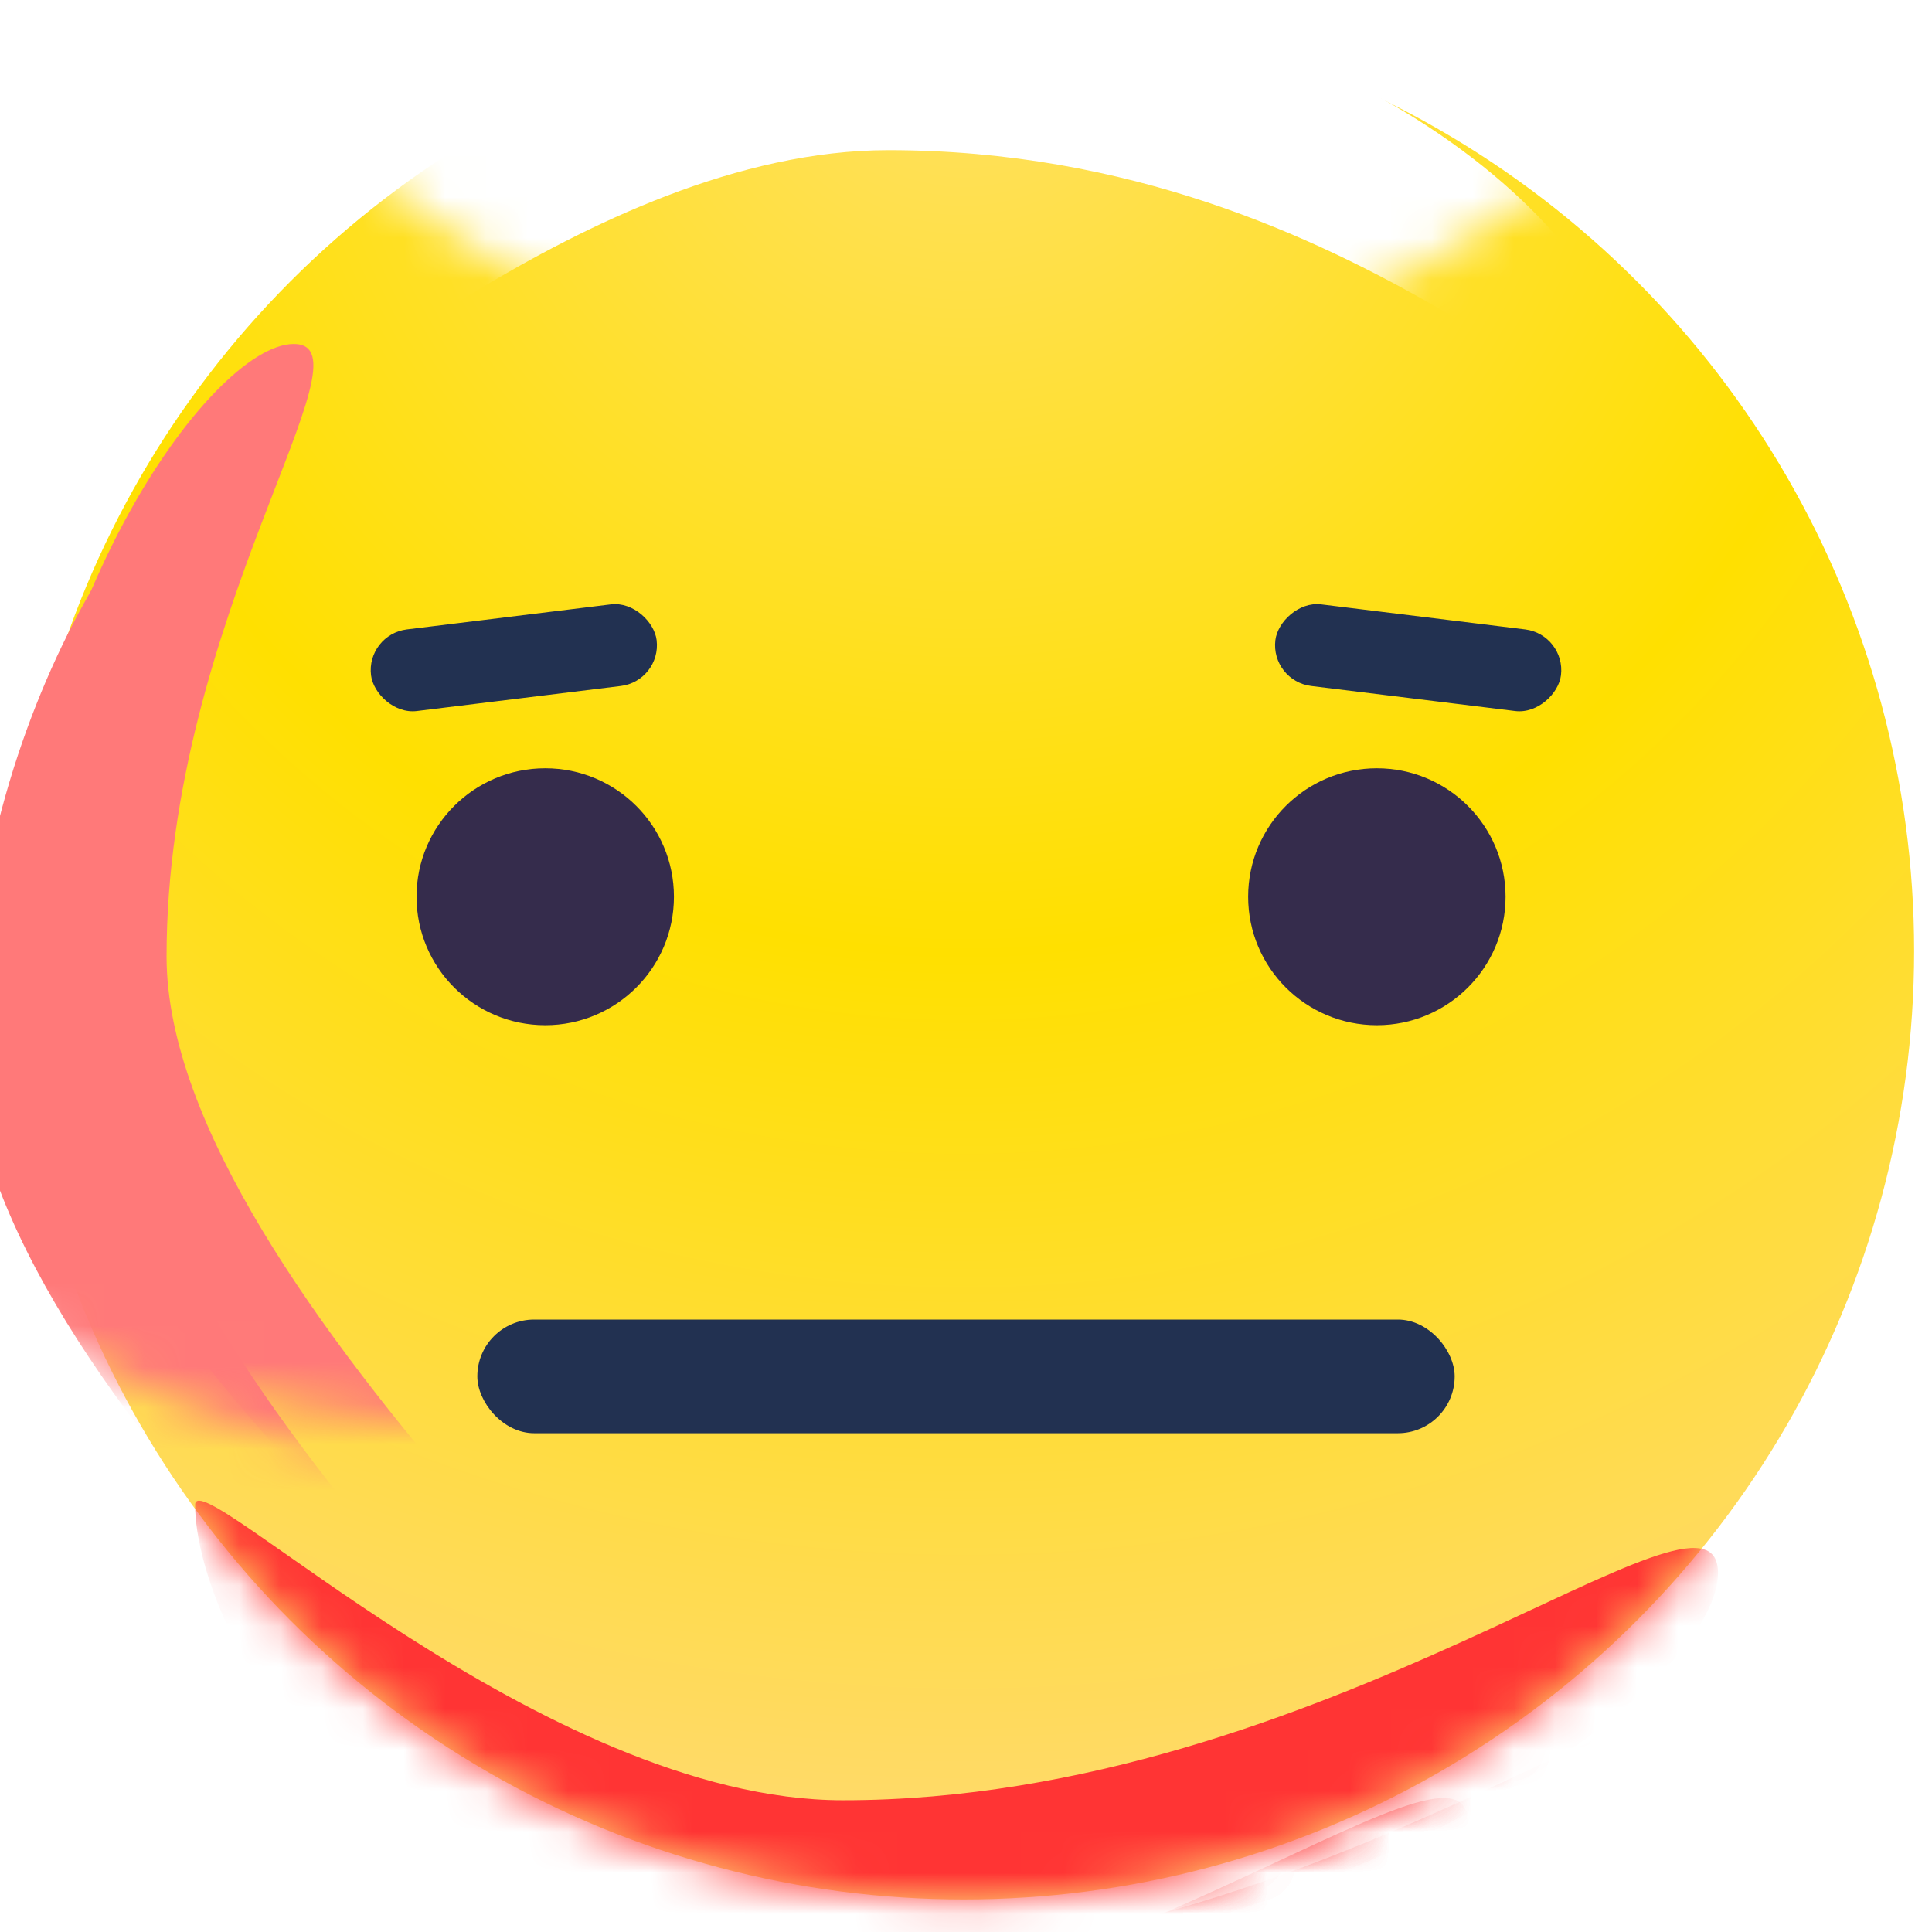 <?xml version="1.0" encoding="UTF-8"?>
<svg width="47px" height="47px" viewBox="0 0 47 47" version="1.1" xmlns="http://www.w3.org/2000/svg" xmlns:xlink="http://www.w3.org/1999/xlink">
    <!-- Generator: Sketch 52.5 (67469) - http://www.bohemiancoding.com/sketch -->
    <title>Sad face</title>
    <desc>Created with Sketch.</desc>
    <defs>
        <radialGradient cx="50%" cy="0%" fx="50%" fy="0%" r="100%" gradientTransform="translate(0.5,0),scale(0.998,1),rotate(90),translate(-0.5,-0)" id="radialGradient-1">
            <stop stop-color="#FFE064" offset="0%"></stop>
            <stop stop-color="#FFE000" offset="50.126%"></stop>
            <stop stop-color="#FFD972" offset="100%"></stop>
        </radialGradient>
        <ellipse id="path-2" cx="23.121" cy="23.075" rx="23.121" ry="23.075"></ellipse>
        <filter x="-53.1%" y="-110.6%" width="206.1%" height="321.1%" filterUnits="objectBoundingBox" id="filter-4">
            <feGaussianBlur stdDeviation="6.27" in="SourceGraphic"></feGaussianBlur>
        </filter>
        <filter x="-53.1%" y="-110.6%" width="206.1%" height="321.1%" filterUnits="objectBoundingBox" id="filter-5">
            <feGaussianBlur stdDeviation="6.27" in="SourceGraphic"></feGaussianBlur>
        </filter>
        <filter x="-69.0%" y="-223.6%" width="238.1%" height="547.3%" filterUnits="objectBoundingBox" id="filter-6">
            <feGaussianBlur stdDeviation="8.524" in="SourceGraphic"></feGaussianBlur>
        </filter>
        <filter x="-69.0%" y="-223.6%" width="238.1%" height="547.3%" filterUnits="objectBoundingBox" id="filter-7">
            <feGaussianBlur stdDeviation="8.524" in="SourceGraphic"></feGaussianBlur>
        </filter>
        <filter x="-69.0%" y="-223.6%" width="238.1%" height="547.3%" filterUnits="objectBoundingBox" id="filter-8">
            <feGaussianBlur stdDeviation="8.524" in="SourceGraphic"></feGaussianBlur>
        </filter>
        <filter x="-78.4%" y="-247.2%" width="256.8%" height="594.5%" filterUnits="objectBoundingBox" id="filter-9">
            <feGaussianBlur stdDeviation="8.524" in="SourceGraphic"></feGaussianBlur>
        </filter>
    </defs>
    <g id="Page-1" stroke="none" stroke-width="1" fill="none" fill-rule="evenodd">
        <g id="Rating-Main" transform="translate(-174, -1122)">
            <g id="CONTENT" transform="translate(135, 708)">
                <g id="item-copy" transform="translate(0, 375)">
                    <g id="feedback_status" transform="translate(35, 35)">
                        <g id="Sad-face" transform="translate(4, 4)">
                            <g id="Bg" transform="translate(0.323, 0.058)">
                                <mask id="mask-3" fill="white">
                                    <use xlink:href="#path-2"></use>
                                </mask>
                                <use id="Oval" fill="url(#radialGradient-1)" xlink:href="#path-2"></use>
                                <path d="M11.379,34.537 C19.608,34.537 26.279,29.794 26.279,27.764 C26.279,25.733 19.608,30.86 11.379,30.86 C3.15,30.86 -9.16,15.681 -9.16,17.711 C-9.16,19.742 3.15,34.537 11.379,34.537 Z" id="Oval-2-Copy-10" fill="#FF7979" filter="url(#filter-4)" mask="url(#mask-3)" transform="translate(8.559, 26.03) scale(1, -1) rotate(90) translate(-8.559, -26.03) "></path>
                                <path d="M10.273,36.748 C18.502,36.748 25.173,32.006 25.173,29.976 C25.173,27.945 18.502,33.072 10.273,33.072 C2.044,33.072 -10.266,17.892 -10.266,19.923 C-10.266,21.954 2.044,36.748 10.273,36.748 Z" id="Oval-2-Copy-12" fill="#FF7979" filter="url(#filter-5)" mask="url(#mask-3)" transform="translate(7.454, 28.242) scale(1, -1) rotate(90) translate(-7.454, -28.242) "></path>
                                <path d="M20.182,47.884 C31.94,47.884 41.471,41.109 41.471,38.208 C41.471,35.306 31.94,43.737 20.182,43.737 C12.866,43.737 4.424,35.453 4.424,36.549 C4.424,39.45 8.425,47.884 20.182,47.884 Z" id="Oval-2-Copy-9" fill="#FF3434" filter="url(#filter-6)" mask="url(#mask-3)"></path>
                                <path d="M14.1,53.966 C25.857,53.966 35.388,47.191 35.388,44.29 C35.388,41.389 25.857,49.819 14.1,49.819 C6.784,49.819 -1.659,41.535 -1.659,42.631 C-1.659,45.532 2.343,53.966 14.1,53.966 Z" id="Oval-2-Copy-13" fill="#FF3434" filter="url(#filter-7)" mask="url(#mask-3)"></path>
                                <path d="M20.182,51.755 C31.94,51.755 41.471,44.979 41.471,42.078 C41.471,39.177 31.94,47.608 20.182,47.608 C12.866,47.608 4.424,39.324 4.424,40.419 C4.424,43.32 8.425,51.755 20.182,51.755 Z" id="Oval-2-Copy-14" fill="#FF0000" filter="url(#filter-8)" mask="url(#mask-3)"></path>
                                <path d="M21.288,9.79 C33.045,9.79 39.259,3.015 39.259,0.114 C39.259,-2.787 33.045,5.643 21.288,5.643 C13.972,5.643 6.635,-1.535 6.635,-0.439 C6.635,2.462 9.531,9.79 21.288,9.79 Z" id="Oval-2-Copy-8" fill="#FFFFFF" filter="url(#filter-9)" mask="url(#mask-3)" transform="translate(22.947, 4.619) scale(1, -1) translate(-22.947, -4.619) "></path>
                            </g>
                            <g id="Triste" transform="translate(6.1, 13.093)">
                                <g id="Face" transform="translate(0.108, 0.526)">
                                    <rect id="Rectangle" fill="#223151" x="5.404" y="18.482" width="23.776" height="2.765" rx="1.382"></rect>
                                    <g id="Eyes" transform="translate(3.925, 5.071)" fill="#352C4C">
                                        <ellipse id="Left" cx="3.131" cy="3.125" rx="3.131" ry="3.125"></ellipse>
                                        <ellipse id="Right" cx="23.362" cy="3.125" rx="3.131" ry="3.125"></ellipse>
                                    </g>
                                    <rect id="Rectangle" fill="#223151" transform="translate(6.292, 2.381) rotate(-7) translate(-6.292, -2.381) " x="2.792" y="1.381" width="7" height="2" rx="1"></rect>
                                    <rect id="Rectangle" fill="#223151" transform="translate(28.292, 2.381) scale(-1, 1) rotate(-7) translate(-28.292, -2.381) " x="24.792" y="1.381" width="7" height="2" rx="1"></rect>
                                </g>
                            </g>
                        </g>
                    </g>
                </g>
            </g>
        </g>
    </g>
</svg>